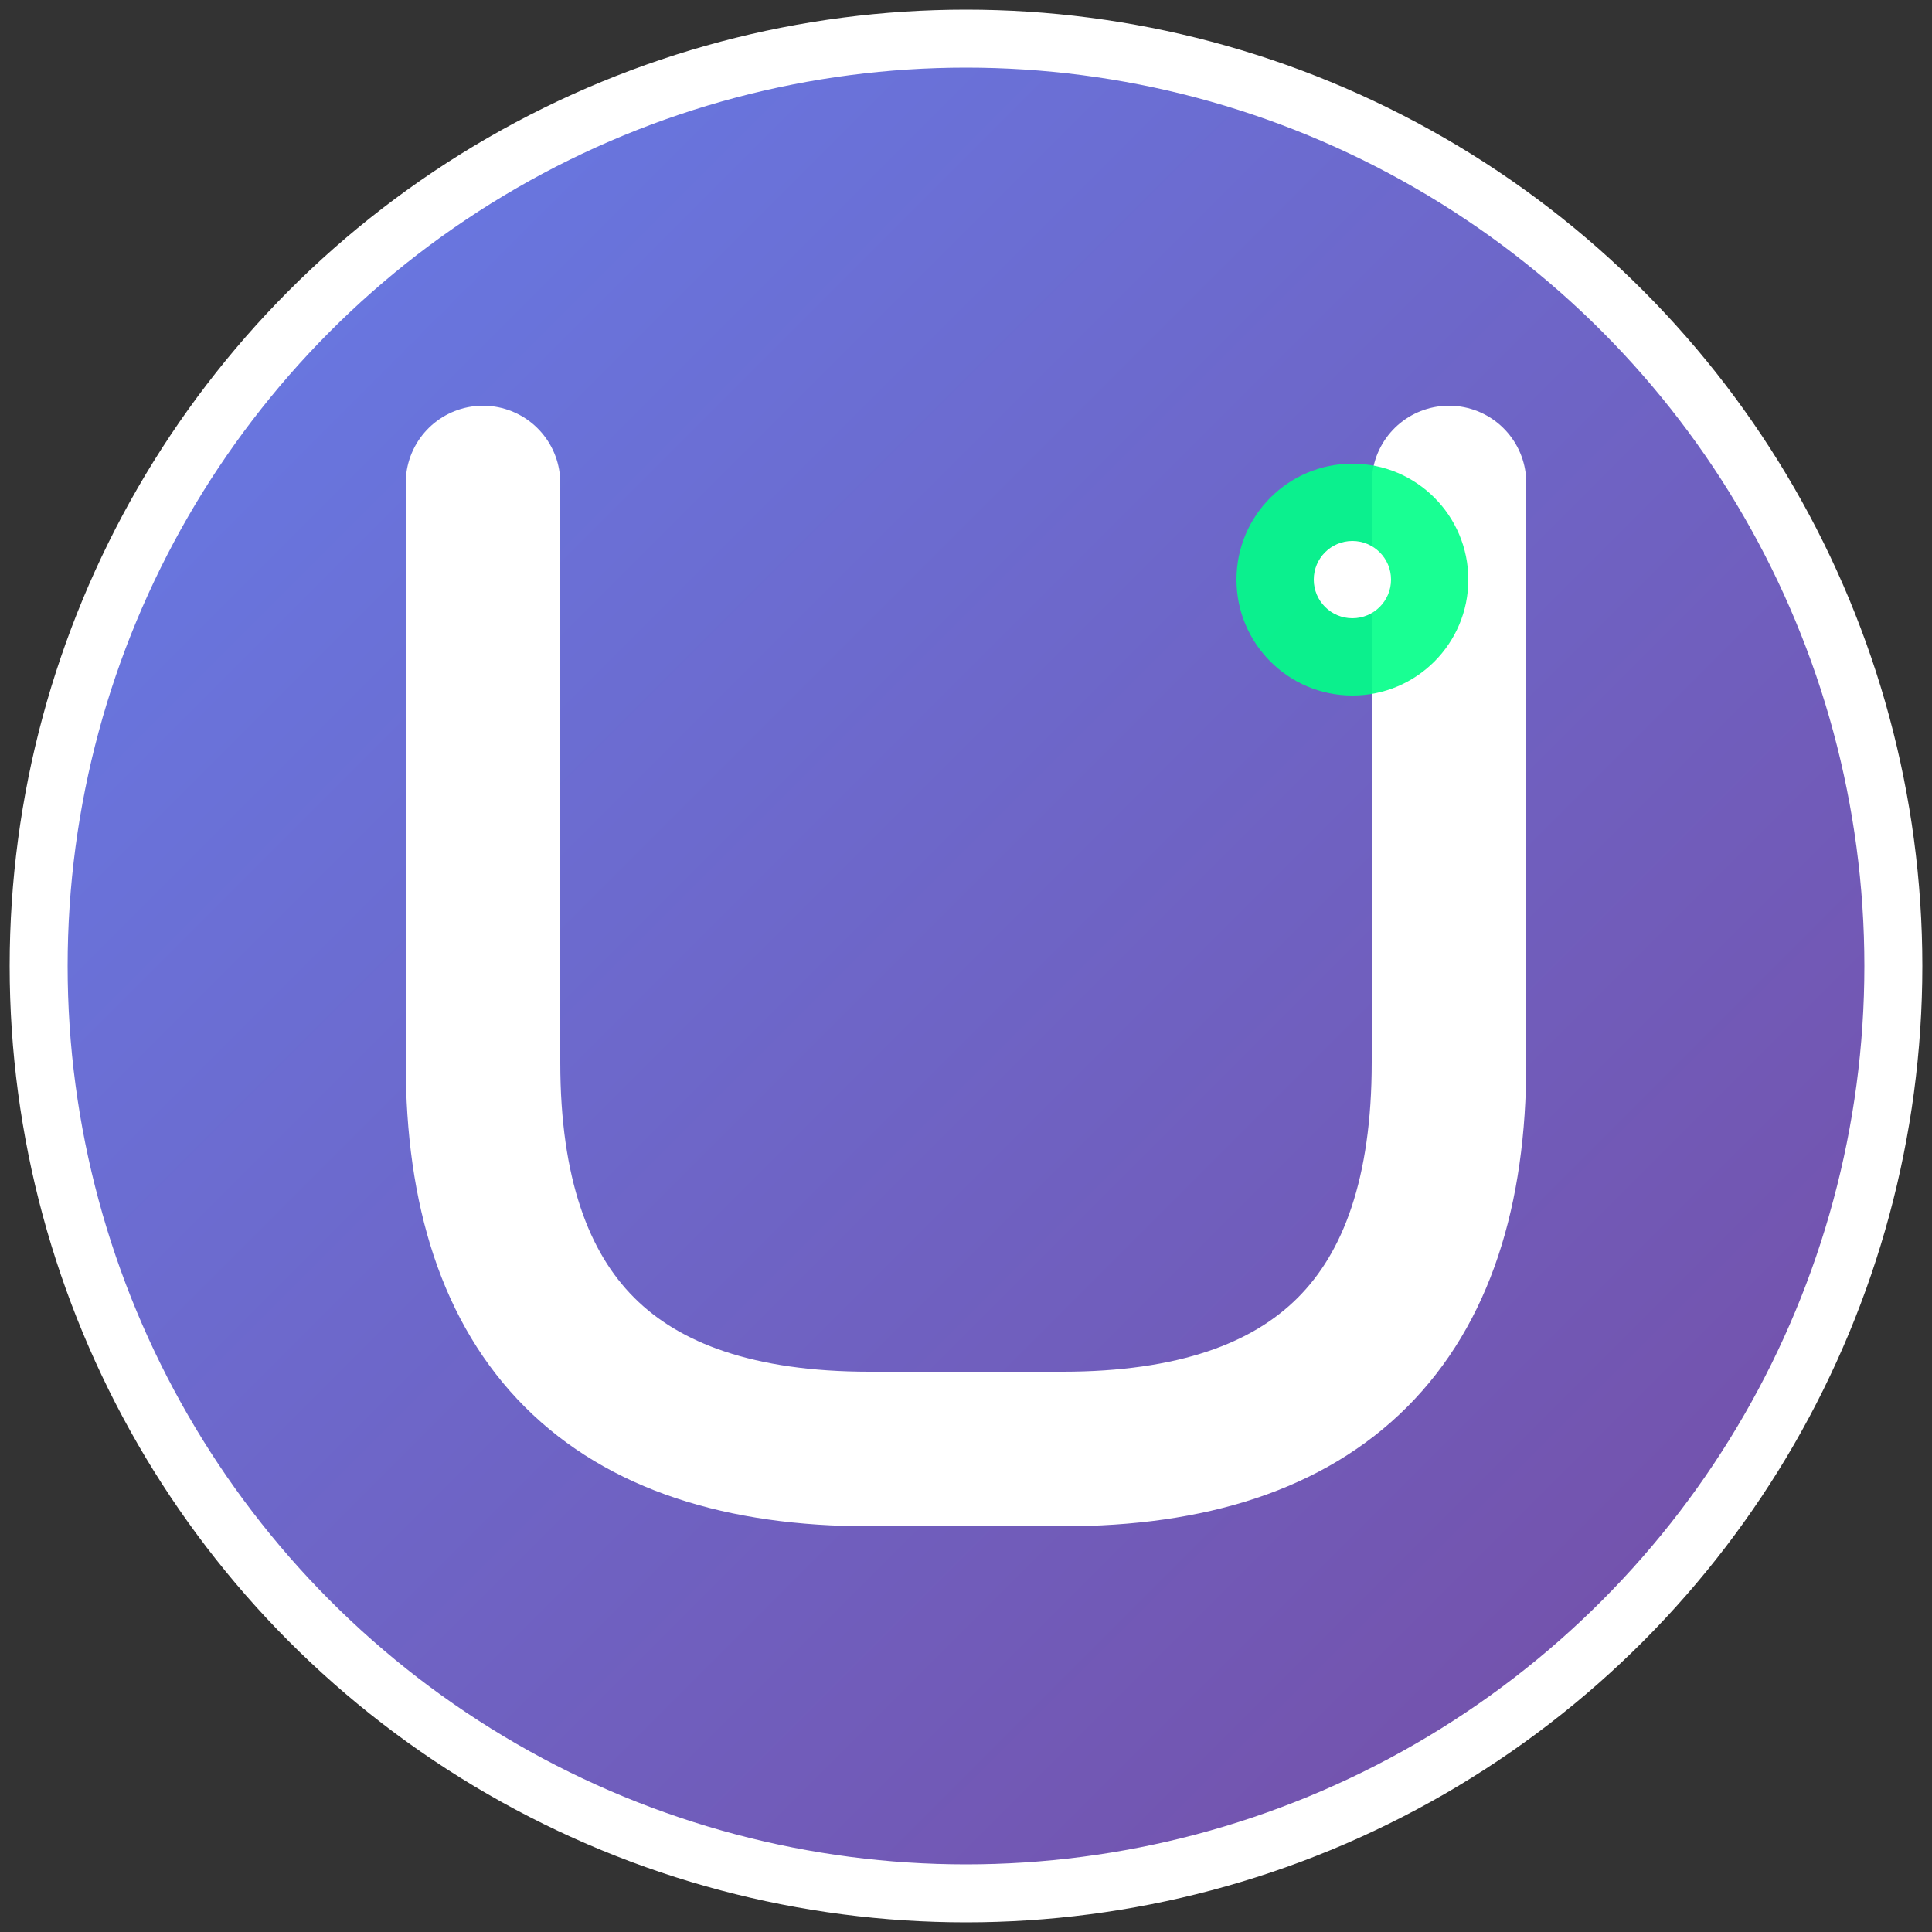 <svg xmlns="http://www.w3.org/2000/svg" viewBox="0 0 100 100">
  <rect x="0" y="0" width="100" height="100" fill="#333333" stroke="none"/>
  <defs>
    <linearGradient id="grad" x1="0%" y1="0%" x2="100%" y2="100%">
      <stop offset="0%" style="stop-color:#667eea;stop-opacity:1" />
      <stop offset="100%" style="stop-color:#764ba2;stop-opacity:1" />
    </linearGradient>
  </defs>
  
  <!-- Background circle -->
  <circle cx="50" cy="50" r="48" fill="url(#grad)" stroke="#fff" stroke-width="3"/>
  
  <!-- Stylized U -->
  <path d="M 25 25 L 25 55 Q 25 75 45 75 L 55 75 Q 75 75 75 55 L 75 25" 
        fill="none" 
        stroke="#ffffff" 
        stroke-width="8" 
        stroke-linecap="round" 
        stroke-linejoin="round"/>
  
  <!-- Small AI indicator -->
  <circle cx="70" cy="30" r="6" fill="#00ff88" opacity="0.9"/>
  <circle cx="70" cy="30" r="2" fill="#ffffff"/>
</svg>